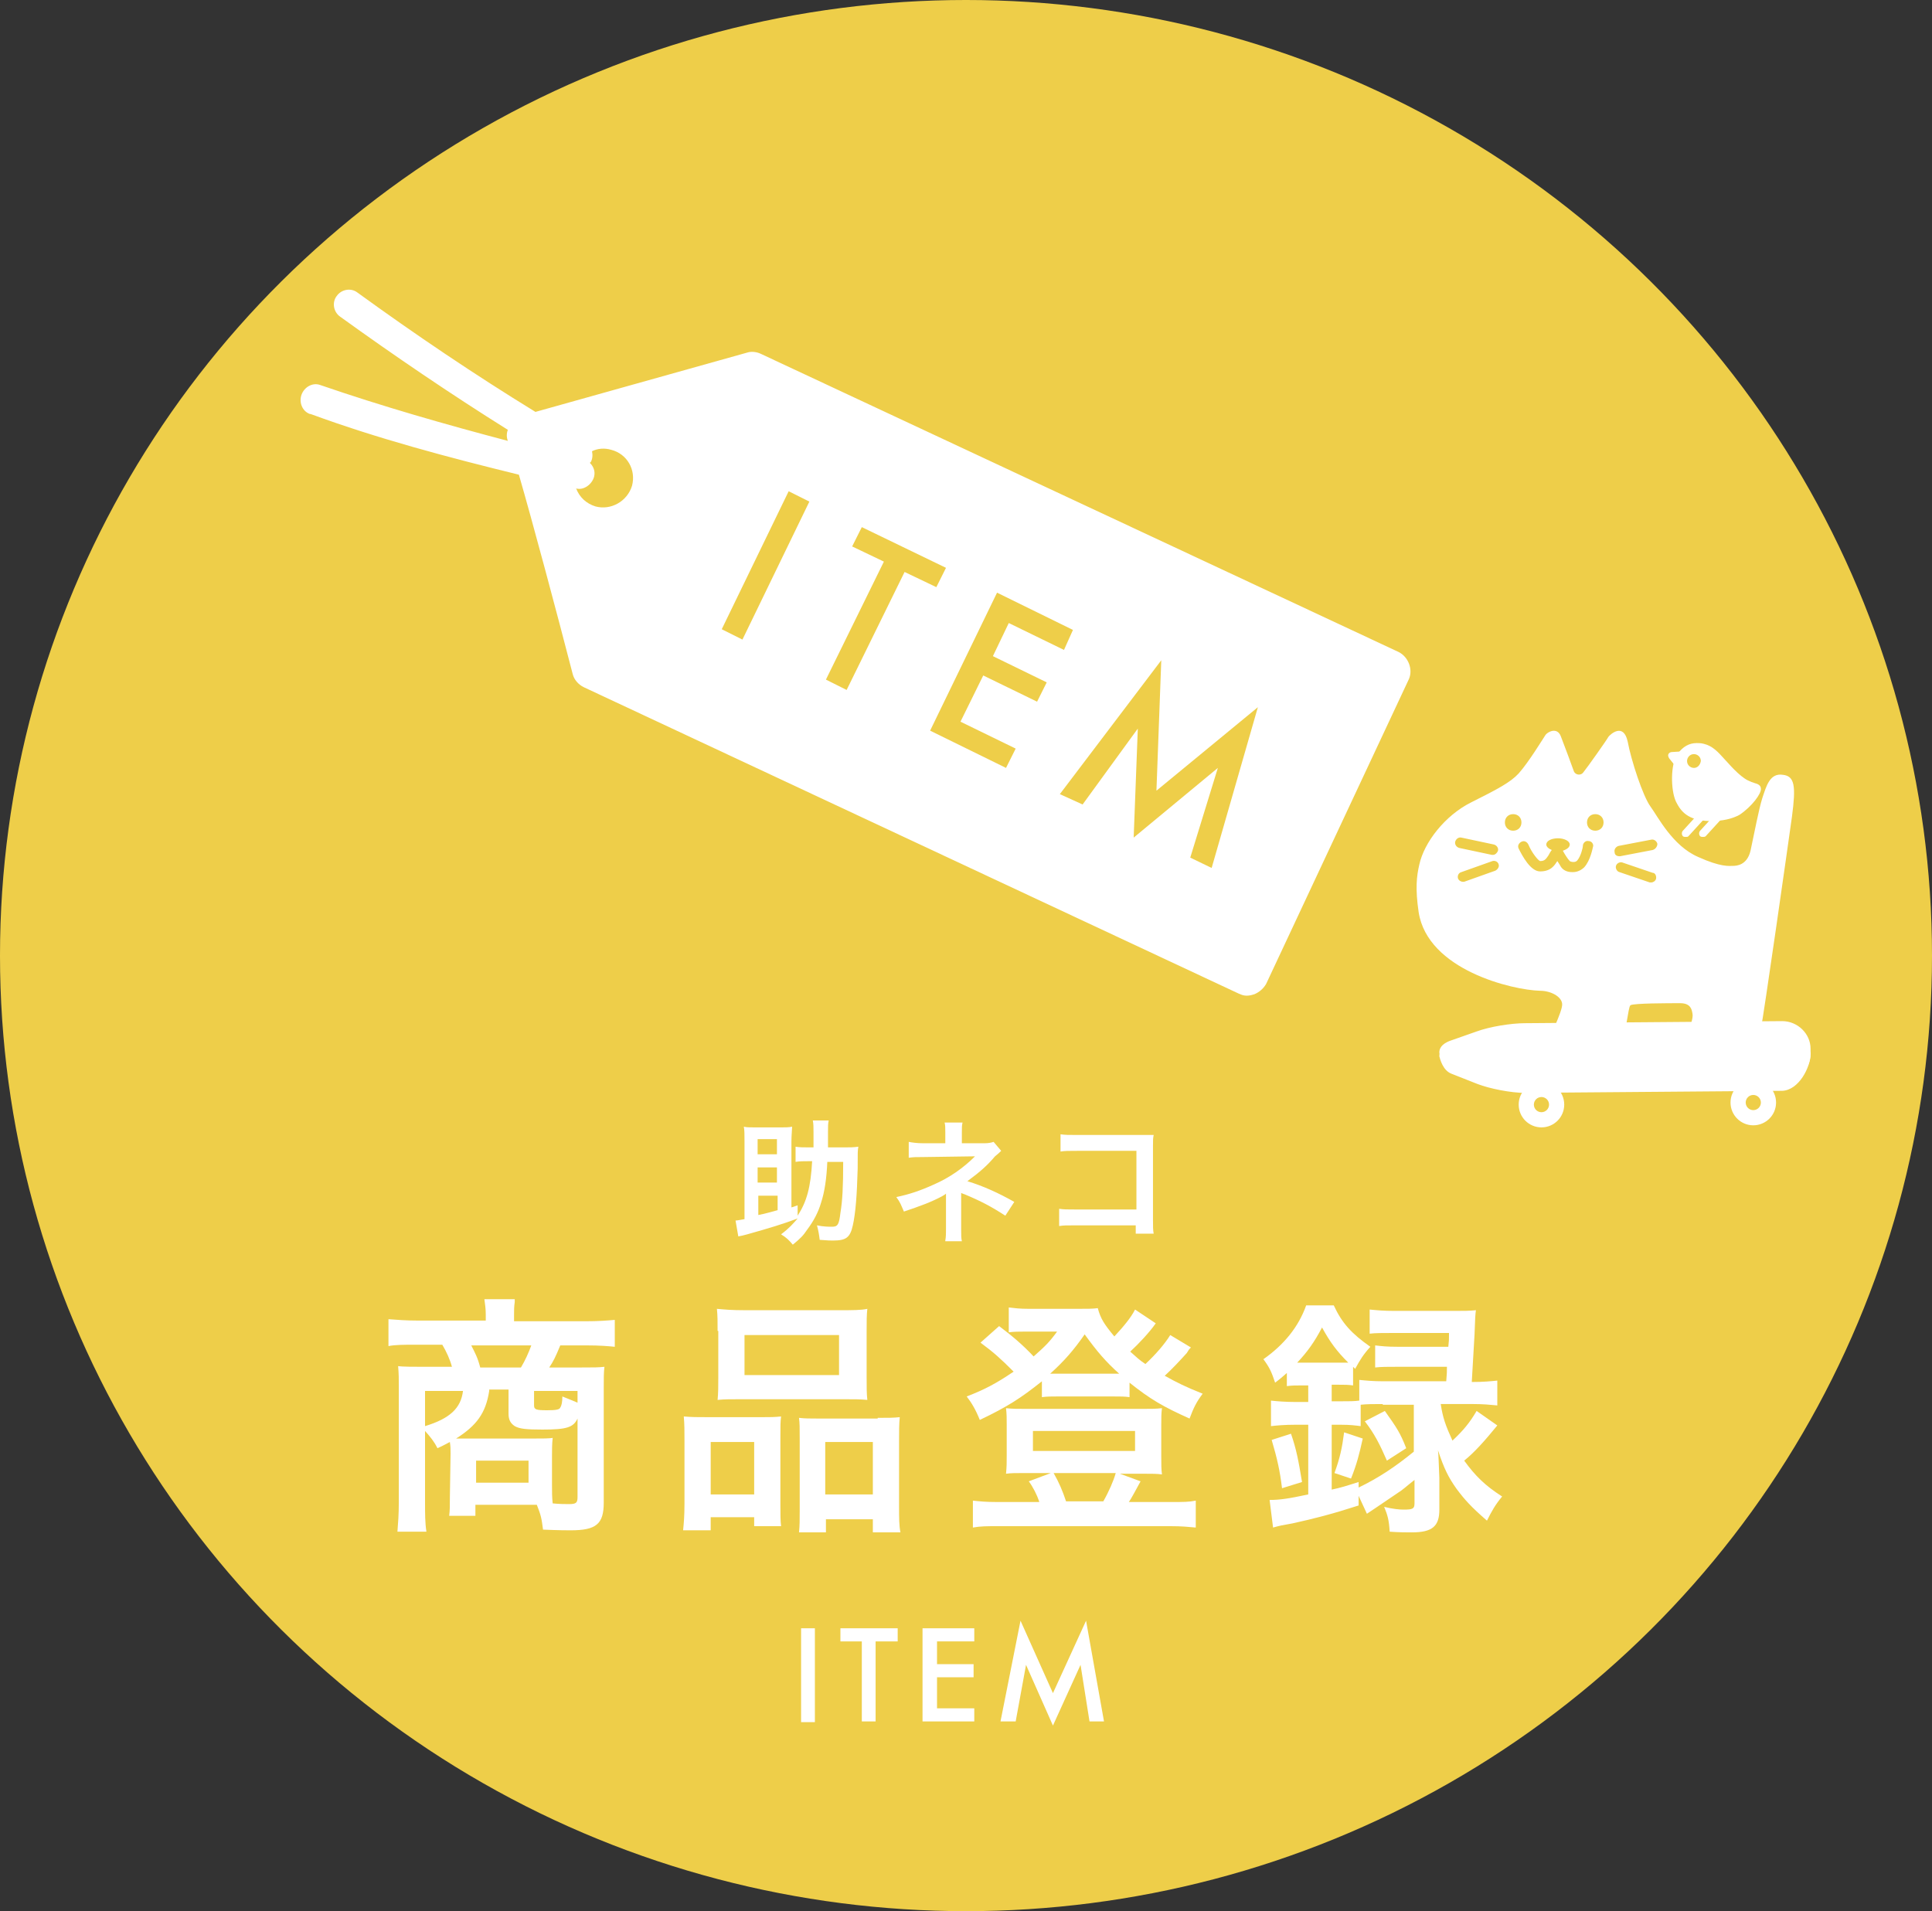 <?xml version="1.0" encoding="utf-8"?>
<!-- Generator: Adobe Illustrator 18.1.0, SVG Export Plug-In . SVG Version: 6.00 Build 0)  -->
<svg version="1.1" id="レイヤー_1" xmlns="http://www.w3.org/2000/svg" xmlns:xlink="http://www.w3.org/1999/xlink" x="0px"
	 y="0px" width="280px" height="277px" viewBox="-499 262 280 277" enable-background="new -499 262 280 277" xml:space="preserve">
<rect x="-499" y="262" width="280" height="277" fill="#333333" stroke="none"/>
<g id="レイヤー_2">
</g>
<g id="レイヤー_1_1_">
	<g>
		<ellipse fill="#EECE49" cx="-359" cy="400.5" rx="140" ry="138.5"/>
		<g>
			<g>
				<g>
					<circle fill="#FFFFFF" cx="-244.9" cy="421.8" r="3.3"/>
					<circle fill="#EECE49" cx="-244.9" cy="421.8" r="1.1"/>
					<circle fill="#FFFFFF" cx="-275.6" cy="422.1" r="3.3"/>
					<circle fill="#EECE49" cx="-275.6" cy="422.1" r="1.1"/>
				</g>
				<g>
					<path fill="#FFFFFF" d="M-237.2,414.6c0,1.9-1.5,4.9-3.4,4.9l-37.3,0.3c-1.9,0-5-0.6-6.7-1.3l-3.8-1.5c-0.8-0.3-1.3-1.6-1.3-2
						L-237.2,414.6z"/>
					<path fill="#FFFFFF" d="M-240.7,420.1l-37.3,0.3c-2,0-5.1-0.6-6.9-1.3l-3.8-1.5c-1.2-0.5-1.6-2.1-1.7-2.5c0-0.2,0-0.3,0.1-0.4
						c0.1-0.1,0.3-0.2,0.4-0.2l52.7-0.4c0.3,0,0.6,0.2,0.6,0.6C-236.6,416.7-238.3,420-240.7,420.1z M-289.1,415.6
						c0.2,0.4,0.5,0.8,0.8,0.9l3.8,1.5c1.7,0.7,4.7,1.2,6.5,1.2l37.3-0.3c1.4,0,2.6-2.2,2.9-3.8L-289.1,415.6z"/>
				</g>
				<g>
					<path fill="#FFFFFF" d="M-240.7,410.5c1.9,0,3.5,1.5,3.5,3.5v0.8c0,1.9-1.5,3.5-3.5,3.5l-37.3,0.3c-1.9,0-5-0.6-6.7-1.3
						l-3.8-1.5c-1.8-0.7-1.8-1.8,0-2.5l3.7-1.3c1.8-0.6,4.9-1.2,6.8-1.2L-240.7,410.5z"/>
					<path fill="#FFFFFF" d="M-240.7,418.8l-37.3,0.3c-2,0-5.1-0.6-6.9-1.3l-3.8-1.5c-1.5-0.6-1.7-1.4-1.7-1.8
						c0-0.4,0.2-1.2,1.7-1.7l3.7-1.3c1.9-0.7,5-1.2,7-1.2l37.3-0.3c2.2,0,4.1,1.8,4.1,4v0.8C-236.6,416.9-238.4,418.8-240.7,418.8z
						 M-278.1,411.3c-1.9,0-4.8,0.5-6.6,1.2l-3.7,1.3c-0.8,0.3-1,0.6-1,0.7c0,0.1,0.2,0.4,1,0.7l3.8,1.5c1.7,0.7,4.7,1.2,6.5,1.2
						l37.3-0.3c1.6,0,2.9-1.3,2.9-3v-0.8c0-1.6-1.3-2.9-3-2.9L-278.1,411.3z"/>
				</g>
				<g>
					<polyline fill="#FFFFFF" points="-255.1,371.4 -256.7,371.5 -255.5,373 					"/>
					<path fill="#FFFFFF" d="M-255.5,373.6c-0.2,0-0.3-0.1-0.4-0.2l-1.2-1.5c-0.1-0.2-0.2-0.4-0.1-0.6c0.1-0.2,0.3-0.3,0.5-0.3
						l1.6-0.1c0.3,0,0.6,0.2,0.6,0.5c0,0.3-0.2,0.6-0.5,0.6h-0.5l0.5,0.7c0.2,0.2,0.2,0.6-0.1,0.8
						C-255.3,373.6-255.4,373.6-255.5,373.6z"/>
				</g>
				<g>
					<path fill="#FFFFFF" d="M-252.2,370.4c1.7,0.4,2.4,1.9,4,3.4c0.7,0.6,1.5,1.4,2.2,1.8c0.9,0.5,1.6,0.5,1.6,0.7
						c0,0.4-1.1,2.1-2.9,3.2c-1.1,0.7-2.6,1-4.1,1c-2.8-0.1-3.7-1.3-4.3-2.5c-0.7-1.6-0.7-5.1,0.2-6.4
						C-254.5,370.5-253.5,370.1-252.2,370.4z"/>
					<path fill="#FFFFFF" d="M-251,381c-0.1,0-0.2,0-0.3,0c-3.1-0.1-4.1-1.4-4.8-2.8c-0.8-1.7-0.8-5.5,0.2-6.9
						c0.8-1.1,1.7-1.6,2.8-1.6c0.3,0,0.6,0,1,0.1c1.3,0.3,2.1,1.2,3,2.2c0.4,0.4,0.8,0.9,1.3,1.4l0.2,0.2c0.6,0.6,1.3,1.2,1.9,1.5
						c0.4,0.2,0.7,0.3,1,0.4c0.4,0.1,0.9,0.3,0.9,0.8c0.1,0.7-1.3,2.6-3.1,3.8C-248,380.7-249.4,381-251,381z M-253,370.8
						c-0.7,0-1.3,0.4-1.9,1.2c-0.7,1-0.8,4.4-0.1,5.8c0.5,1.1,1.2,2.1,3.8,2.1c0.1,0,0.2,0,0.3,0c1.4,0,2.6-0.3,3.5-0.9
						c1.3-0.8,2.2-2,2.5-2.5l0,0c-0.3-0.1-0.7-0.2-1.1-0.5c-0.7-0.4-1.5-1.1-2.1-1.7l-0.2-0.1c-0.5-0.5-1-1-1.4-1.4
						c-0.8-0.9-1.4-1.6-2.4-1.8C-252.6,370.9-252.8,370.8-253,370.8z"/>
				</g>
				<circle fill="#FFFFFF" cx="-253.5" cy="372.4" r="0.4"/>
				<path fill="#EECE49" d="M-253.5,373.3c-0.5,0-1-0.4-1-1c0-0.5,0.4-1,1-1c0.5,0,1,0.4,1,1C-252.6,372.9-253,373.3-253.5,373.3z"
					/>
				<path fill="#FFFFFF" d="M-248.9,380.2c-1,0-1.8-0.1-2.4-0.4c-2.3-1.2-2.4-3.8-2.4-3.9c0-0.3,0.2-0.6,0.5-0.6s0.6,0.2,0.6,0.5
					l0,0c0,0.1,0.1,2.1,1.8,3c0.6,0.3,1.8,0.4,3.4,0.2c0.3,0,0.6,0.2,0.6,0.5c0,0.3-0.2,0.6-0.5,0.6
					C-247.8,380.2-248.4,380.2-248.9,380.2z"/>
				<g>
					<line fill="none" x1="-252.5" y1="380.5" x2="-254.7" y2="382.8"/>
					<path fill="#FFFFFF" d="M-254.7,383.3c-0.1,0-0.3,0-0.4-0.1c-0.2-0.2-0.2-0.6,0-0.8l2.1-2.3c0.2-0.2,0.6-0.2,0.8,0
						c0.2,0.2,0.2,0.6,0,0.8l-2.1,2.3C-254.4,383.3-254.5,383.3-254.7,383.3z"/>
				</g>
				<g>
					<line fill="none" x1="-250.1" y1="380.5" x2="-252.2" y2="382.8"/>
					<path fill="#FFFFFF" d="M-252.2,383.3c-0.1,0-0.3,0-0.4-0.1c-0.2-0.2-0.2-0.6,0-0.8l2.1-2.3c0.2-0.2,0.6-0.2,0.8,0
						c0.2,0.2,0.2,0.6,0,0.8l-2.1,2.3C-251.9,383.3-252.1,383.3-252.2,383.3z"/>
				</g>
			</g>
			<path fill="#FFFFFF" d="M-240.6,374.3c-1.9-0.3-2.4,1.6-3,3.4c-0.5,1.6-1.1,4.8-1.7,7.6c-0.5,2.1-2,2.2-2.6,2.2
				c-0.5,0-1.7,0.2-5-1.3c-3.7-1.6-5.8-5.8-6.9-7.3c-1.1-1.5-2.8-6.7-3.3-9.4c-0.6-2.8-2.5-1.1-2.8-0.7c-0.2,0.4-3.1,4.5-3.6,5.1
				c-0.4,0.6-1.2,0.4-1.4-0.1c-0.2-0.6-1.4-3.8-1.9-5.1c-0.5-1.3-1.8-0.7-2.2-0.2c-0.4,0.6-2.4,3.9-3.9,5.6
				c-1.2,1.3-3.1,2.3-6.9,4.2c-3.8,1.9-6.8,5.8-7.5,9c-0.4,1.7-0.6,3.5-0.1,6.9c1.3,8.4,13.6,11.3,17.6,11.4c1.5,0,3.1,0.8,3.2,1.9
				c0.1,1.1-2.1,5.2-2.2,6.3c-0.1,1.1,1.9,1.4,3.1,0.9c0.9-0.4,1.7-1.5,1.7-1.5s-0.1,0.3,0.2,0.8c0.2,0.5,1.2,1,2.1,1
				c1,0,2-0.4,3.3-1.7c1.2-1.3,1.3-5.3,1.7-5.6s5.6-0.3,7.2-0.3s1.7,1,1.8,1.6c0.1,0.6-0.4,1.8-0.5,2.4c-0.2,0.6-1.1,2.3-0.7,3
				c0.4,0.7,1.5,0.8,2.4,0.2c1-0.6,1.6-1.3,1.6-1.3s0,0.1,0,0.7c0,0.7,1,1.3,2.9,1.1s3.7-1.3,4.2-4c0.4-1.8,3.9-26.4,4.5-30.7
				C-238.7,375.9-238.9,374.5-240.6,374.3z M-288.1,384c0.1-0.4,0.5-0.7,0.9-0.6l4.7,1c0.4,0.1,0.7,0.5,0.6,0.9
				c-0.1,0.3-0.4,0.6-0.7,0.6c-0.1,0-0.1,0-0.2,0l-4.7-1C-287.9,384.8-288.2,384.4-288.1,384z M-282.3,388.2l-4.5,1.6
				c-0.1,0-0.2,0-0.2,0c-0.3,0-0.6-0.2-0.7-0.5c-0.1-0.4,0.1-0.8,0.5-0.9l4.5-1.6c0.4-0.1,0.8,0.1,0.9,0.5
				C-281.7,387.6-281.9,388-282.3,388.2z M-280.9,381.2c0-0.7,0.5-1.2,1.2-1.2c0.7,0,1.2,0.5,1.2,1.2c0,0.7-0.5,1.2-1.2,1.2
				C-280.4,382.4-280.9,381.9-280.9,381.2z M-269.4,387.7c-0.4,0.4-1,0.7-1.6,0.7c-0.1,0-0.1,0-0.2,0c-0.7,0-1.3-0.3-1.6-0.8
				c-0.1-0.2-0.3-0.5-0.5-0.8l0,0c-0.4,0.6-0.9,1.5-2.5,1.5c-1.4,0-2.6-2.3-3.1-3.3c-0.2-0.4,0-0.8,0.4-1c0.4-0.2,0.8,0,1,0.4
				c0.5,1.2,1.4,2.3,1.7,2.4c0.6,0,0.8-0.2,1.2-0.8c0.2-0.4,0.4-0.7,0.5-0.8c-0.5-0.2-0.8-0.5-0.8-0.8c0-0.5,0.7-0.9,1.7-0.9
				c0.9,0,1.7,0.4,1.7,0.9c0,0.4-0.4,0.7-1,0.9c0.2,0.4,0.7,1.2,1,1.5c0.1,0.1,0.8,0.3,1.1-0.1c0.5-0.6,0.8-1.8,0.8-2.1
				c0-0.4,0.4-0.8,0.8-0.7c0.4,0,0.7,0.3,0.7,0.7C-268.2,385-268.5,386.7-269.4,387.7z M-267.8,382.4c-0.7,0-1.2-0.5-1.2-1.2
				c0-0.7,0.5-1.2,1.2-1.2c0.7,0,1.2,0.5,1.2,1.2C-266.6,381.9-267.1,382.4-267.8,382.4z M-259,389.4c-0.1,0.3-0.4,0.5-0.7,0.5
				c-0.1,0-0.2,0-0.2,0l-4.4-1.5c-0.4-0.1-0.6-0.6-0.5-0.9c0.1-0.4,0.6-0.6,0.9-0.5l4.4,1.5C-259.1,388.5-258.9,389-259,389.4z
				 M-259.5,385.2l-4.7,0.9h-0.1c-0.4,0-0.7-0.2-0.7-0.6c-0.1-0.4,0.2-0.8,0.6-0.9l4.7-0.9c0.4-0.1,0.8,0.2,0.9,0.6
				C-258.8,384.7-259.1,385.1-259.5,385.2z"/>
		</g>
		<path fill="#FFFFFF" d="M-296.3,356.5l-92.4-43.2c-0.6-0.3-1.4-0.4-2-0.2l-30.7,8.6c-8.8-5.4-17.4-11.2-25.8-17.3
			c-0.9-0.7-2.3-0.5-3,0.5c-0.7,0.9-0.5,2.3,0.5,3c7.9,5.7,16,11.2,24.3,16.4c-0.2,0.5-0.2,1.1,0,1.6c-9.1-2.4-18.2-5-27.2-8.1
			c-1.1-0.4-2.3,0.3-2.7,1.4c-0.4,1.1,0.1,2.4,1.2,2.8c0,0,0,0,0.1,0c9.8,3.6,20,6.3,30.2,8.8c2,6.9,5.5,20,7.8,28.9
			c0.2,0.8,0.8,1.5,1.6,1.9l94.9,44.4c0.2,0.1,0.3,0.1,0.5,0.2c0.6,0.2,1.2,0.1,1.8-0.1c0.7-0.3,1.3-0.8,1.7-1.5l20.7-44.2
			C-294.2,359-294.9,357.2-296.3,356.5z M-412.7,335.4c-1.3-0.4-2.3-1.3-2.8-2.6c1.1,0.3,2.3-0.6,2.6-1.7c0.2-0.8-0.1-1.5-0.6-2
			c0-0.1,0.1-0.1,0.1-0.1c0.3-0.5,0.3-1.1,0.2-1.6c0.8-0.4,1.8-0.5,2.8-0.2c2.3,0.6,3.6,2.9,3,5.2
			C-408.1,334.7-410.5,336-412.7,335.4z M-381.7,334.7l-9.7,20l-3-1.5l9.7-20L-381.7,334.7z M-367.9,344.9l-8.4,17.1l-3-1.5
			l8.4-17.1l-4.6-2.2l1.4-2.8l12.2,5.9l-1.4,2.8L-367.9,344.9z M-344.8,356.2l-8-3.9l-2.3,4.8l7.8,3.8l-1.4,2.8l-7.8-3.8l-3.3,6.7
			l8,3.9l-1.4,2.8l-11-5.4l9.7-20l11,5.4L-344.8,356.2z M-345.4,377.1l14.7-19.4l-0.7,18.9l14.7-12.1l-6.7,23.3l-3.1-1.5l4-13
			l-12.2,10.1l0.6-15.8l-8,11L-345.4,377.1z"/>
		<g>
			<g>
				<path fill="#FFFFFF" d="M-433.7,472.7c0-0.8,0-1-0.1-1.7c-0.6,0.3-0.9,0.5-1.8,0.9c-0.5-1-1-1.6-1.8-2.5v10.2
					c0,1.9,0,3.1,0.2,4.4h-4.2c0.1-1.3,0.2-2.5,0.2-4.4v-16.5c0-1.1,0-2-0.1-3.1c0.6,0.1,2.4,0.1,3.6,0.1h4.2
					c-0.3-1.1-0.8-2.2-1.4-3.2h-3.8c-1.8,0-3,0-4,0.2v-3.9c1.3,0.1,2.6,0.2,4.2,0.2h9.9v-0.9c0-0.8-0.1-1.5-0.2-2.2h4.4v0.4
					c-0.1,0.7-0.1,1.2-0.1,1.9v0.9h10.4c1.8,0,3.1-0.1,4.2-0.2v3.9c-1-0.1-2.2-0.2-4-0.2h-3.9c-0.7,1.7-1,2.3-1.6,3.2h4.6
					c1.9,0,2.5,0,3.4-0.1c-0.1,0.9-0.1,1.5-0.1,3.1v16.6c0,3.1-1.1,4-4.8,4c-0.4,0-1.8,0-4-0.1c-0.2-1.6-0.3-2.1-0.9-3.6
					c-0.5,0-0.5,0-0.8,0h-8.1v1.6h-3.8c0.1-0.8,0.1-1.4,0.1-2.7L-433.7,472.7L-433.7,472.7z M-437.4,463.6v5.1
					c3.6-1.1,5.2-2.6,5.5-5.1H-437.4z M-428.1,463.6c-0.5,3.2-1.8,5-4.8,6.9c1,0,1.3,0,2.1,0h8.9c1.4,0,2.6,0,3-0.1
					c-0.1,0.9-0.1,1.8-0.1,2.6v4.2c0,1.1,0,1.8,0.1,2.7c1,0.1,1.8,0.1,2.4,0.1c1,0,1.2-0.2,1.2-1v-11.4c-0.6,1.3-1.6,1.6-5.1,1.6
					c-2.3,0-3.3-0.1-4-0.5c-0.6-0.4-0.9-0.9-0.9-1.8v-3.5h-2.8V463.6z M-423.5,460.2c0.6-1,1.1-2.1,1.5-3.2h-8.7
					c0.6,1.2,0.9,1.7,1.3,3.2H-423.5z M-430,476.9h7.6v-3.2h-7.6V476.9z M-415.3,463.6h-6.3v2.1c0,0.6,0.3,0.7,1.9,0.7
					c1.3,0,1.8-0.1,1.9-0.4c0.2-0.3,0.3-0.8,0.3-1.6c1,0.4,1.5,0.6,2.2,0.9V463.6z"/>
				<path fill="#FFFFFF" d="M-399.8,470.8c0-1.3,0-2.4-0.1-3.5c1.1,0.1,2,0.1,3.5,0.1h7.9c1,0,1.8,0,2.7-0.1
					c-0.1,0.8-0.1,1.3-0.1,3.1v9.6c0,1.5,0,2.4,0.1,3.2h-3.9v-1.3h-6.3v1.9h-4c0.1-1,0.2-2,0.2-3.9
					C-399.8,479.9-399.8,470.8-399.8,470.8z M-396,478.6h6.3V471h-6.3V478.6z M-395,454.9c0-1.3,0-2.3-0.1-3.2
					c1.1,0.1,2.1,0.2,4.1,0.2h13.6c2,0,3.2,0,4.1-0.2c-0.1,0.9-0.1,1.8-0.1,3.2v6.7c0,1.5,0,2.4,0.1,3.3c-1.1-0.1-1.8-0.1-3.7-0.1
					h-14.3c-1.9,0-2.7,0-3.7,0.1c0.1-1,0.1-2,0.1-3.3v-6.7H-395z M-391.1,461.3h13.7v-5.8h-13.7V461.3z M-371.8,467.5
					c1.5,0,2.3,0,3.2-0.1c-0.1,1-0.1,2-0.1,3.5v9.3c0,1.9,0,2.9,0.2,3.9h-4v-1.9h-6.8v1.9h-3.9c0.1-1,0.1-1.7,0.1-3.2v-10.4
					c0-1.6,0-2.2-0.1-3c0.8,0.1,1.6,0.1,2.7,0.1h8.7V467.5z M-379.4,478.6h6.9V471h-6.9V478.6z"/>
				<path fill="#FFFFFF" d="M-326.4,457.3c-0.3,0.3-0.3,0.3-0.6,0.8c-0.9,1-2.1,2.3-3.2,3.3c1.8,1,3,1.6,5.5,2.6
					c-0.9,1.2-1.3,2-1.9,3.6c-3.8-1.7-5.7-2.8-8.7-5.2v2.1c-0.7-0.1-1.2-0.1-2.4-0.1h-8c-0.9,0-1.6,0-2.3,0.1v-2.3
					c-3,2.4-5,3.7-9,5.6c-0.6-1.5-1.2-2.5-1.9-3.4c2.6-1,4.3-1.9,6.8-3.6c-1.9-1.9-2.9-2.8-4.8-4.2l2.7-2.4c2,1.5,3.5,2.8,5,4.4
					c1.7-1.5,2.3-2.1,3.4-3.6h-4.8c-0.7,0-1.4,0-2.2,0.1v-3.6c0.9,0.1,1.5,0.2,3,0.2h6.8c1.7,0,2.3,0,3.1-0.1
					c0.4,1.5,0.9,2.3,2.4,4.1c1.3-1.4,2.4-2.7,3-3.9l3,2c-0.9,1.3-2.5,3-3.7,4.1c0.9,0.8,1.3,1.2,2.2,1.8c1.5-1.4,2.8-2.9,3.6-4.2
					L-326.4,457.3z M-348.4,479.6c-0.3-0.9-0.9-2.1-1.5-2.9l3.2-1.2h-3.9c-1.2,0-1.9,0-2.6,0.1c0.1-1,0.1-1.6,0.1-2.6v-4.5
					c0-0.9,0-1.6-0.1-2.4c0.9,0.1,1.7,0.1,2.8,0.1h17c1.3,0,1.9,0,2.8-0.1c-0.1,0.8-0.1,1.4-0.1,2.4v4.6c0,1.2,0,1.8,0.1,2.6
					c-0.7-0.1-1.4-0.1-2.6-0.1h-3.5l3,1.1c-0.6,1.1-1.4,2.6-1.7,3h6.2c1.7,0,2.5,0,3.5-0.2v3.9c-1.1-0.1-2-0.2-3.7-0.2h-24.9
					c-1.7,0-2.6,0-3.7,0.2v-3.9c1,0.1,1.8,0.2,3.5,0.2h6.1V479.6z M-349.3,472.3h14.8v-2.9h-14.8V472.3z M-337.7,461.1
					c0.2,0,0.2,0,0.9,0c-1.9-1.7-3.2-3.2-5-5.7c-1.6,2.3-3,3.9-5,5.7c0.4,0,0.5,0,1.3,0H-337.7z M-339.1,479.6
					c0.8-1.4,1.5-3,1.8-4.1h-9c0.8,1.4,1.3,2.6,1.8,4.1H-339.1z"/>
				<path fill="#FFFFFF" d="M-310.4,462.8c-0.8,0-1.3,0-2.1,0.1V461c-0.7,0.6-0.9,0.8-1.7,1.4c-0.5-1.5-0.8-2.2-1.7-3.4
					c3-2.1,5.1-4.7,6.2-7.8h4c1.2,2.6,2.6,4.1,5.3,6c-1,1.1-1.5,1.9-2.2,3.2l-0.3-0.3v2.7c-0.8-0.1-1.1-0.1-2.1-0.1h-1v2.4h1.4
					c1.1,0,1.9,0,2.6-0.1v-3c1,0.1,2,0.2,3.5,0.2h9.1c0.1-1.1,0.1-1.4,0.1-2.1h-7.1c-1.6,0-2.4,0-3.3,0.1V457
					c0.9,0.1,1.6,0.2,3.3,0.2h7.3c0.1-0.9,0.1-1,0.1-2h-8.1c-1.5,0-2.6,0-3.4,0.1v-3.5c1,0.1,2,0.2,3.6,0.2h8.5c1.5,0,2.4,0,3.3-0.1
					c-0.1,0.8-0.1,0.8-0.2,3.5c-0.1,1.9-0.3,5-0.4,6.9h0.2c1.5,0,2.5-0.1,3.5-0.2v3.6c-1-0.1-2.1-0.2-3.4-0.2h-4.8
					c0.3,2,0.7,3.1,1.7,5.3c1.6-1.5,2.5-2.6,3.5-4.3l3,2.1c-1.8,2.2-3.3,3.9-4.8,5.1c1.6,2.2,3,3.6,5.5,5.2c-1,1.2-1.5,2.1-2.2,3.5
					c-2.3-2-3.2-3-4.4-4.6c-1.2-1.7-1.8-2.9-2.7-5.6c0.1,0.7,0.1,2.1,0.2,4v4.6c0,2.4-1,3.3-4,3.3c-0.8,0-1.8,0-3.2-0.1
					c-0.1-1.7-0.3-2.4-0.8-3.6c1.2,0.3,2.2,0.4,2.8,0.4c1.3,0,1.6-0.1,1.6-0.9v-3.4c-1.3,1-1.5,1.3-2.6,2c-0.6,0.4-0.6,0.4-3.1,2.1
					c-0.6,0.4-0.6,0.4-1.2,0.8l-1.2-2.6v1.4c-3.7,1.2-6.4,1.9-9.6,2.6c-1.7,0.3-1.7,0.3-2.8,0.6l-0.5-4c1.5,0,2.8-0.2,5.6-0.8v-10.1
					h-1.9c-1.5,0-2.6,0.1-3.5,0.2V465c0.9,0.1,2.1,0.2,3.6,0.2h1.8v-2.4H-310.4z M-313.2,477.7c-0.3-2.5-0.7-4.3-1.5-7l2.8-0.9
					c0.8,2.3,1.1,4,1.6,7L-313.2,477.7z M-310.3,459.5h5.4c0.6,0,0.9,0,1.3,0c-1.6-1.6-2.6-2.9-3.8-5.1c-1.1,2.1-2.1,3.5-3.6,5.1
					H-310.3z M-298.6,465.5c-1.4,0-2.3,0-3.2,0.1v3.1c-0.8-0.1-1.5-0.2-2.8-0.2h-1.4v9.4c1.4-0.3,2-0.5,3.9-1.1v0.8
					c2.9-1.4,5.3-3,8-5.2v-6.8h-4.5V465.5z M-305.6,475.5c0.8-2.2,1.1-3.6,1.4-5.9l2.7,0.9c-0.5,2.3-0.9,3.8-1.7,5.8L-305.6,475.5z
					 M-298.3,466.5c1.7,2.4,2.2,3.1,3.1,5.4l-2.8,1.8c-1-2.3-1.8-3.9-3.2-5.7L-298.3,466.5z"/>
			</g>
		</g>
		<g>
			<g>
				<path fill="#FFFFFF" d="M-383.4,438.2c1.3-2,1.9-4.1,2.1-7.9h-0.5c-0.7,0-1.3,0-1.9,0.1v-2.2c0.6,0.1,1.1,0.1,2.1,0.1h0.5
					c0-0.5,0-1.3,0-2.2c0-0.7,0-1.2-0.1-1.7h2.3c-0.1,0.5-0.1,0.8-0.1,1.7c0,0.7,0,1.3,0,2.2h2.3c0.9,0,1.4,0,2.1-0.1
					c-0.1,0.6-0.1,0.6-0.1,3.2c-0.1,3.8-0.3,6.4-0.7,8.2s-1,2.2-2.9,2.2c-0.5,0-0.5,0-1.9-0.1c-0.1-0.8-0.2-1.4-0.4-2.1
					c1,0.2,1.7,0.2,2.2,0.2c0.8,0,1-0.3,1.2-2c0.3-1.8,0.4-3.8,0.4-7.4h-2.3c-0.1,2.4-0.4,4.4-0.9,5.9c-0.4,1.4-1.1,2.7-2,3.9
					c-0.6,0.9-1,1.3-2.1,2.2c-0.6-0.7-0.9-1-1.7-1.5c1.2-0.9,1.7-1.5,2.4-2.3c-2.1,0.8-4.1,1.4-7.3,2.3c-0.7,0.2-0.8,0.2-1.3,0.3
					l-0.4-2.3c0.3,0,0.6-0.1,1.3-0.2v-11.3c0-0.8,0-1.7-0.1-2.1c0.4,0.1,0.8,0.1,1.5,0.1h4c0.6,0,1,0,1.5-0.1c0,0.3-0.1,1.3-0.1,2.1
					v9.6l0.9-0.3V438.2z M-386.4,429.3v-2.2h-2.8v2.2H-386.4z M-386.4,433.4v-2.2h-2.8v2.2H-386.4z M-389.1,438.1
					c1.1-0.2,2-0.5,2.8-0.7v-2.1h-2.8V438.1z"/>
				<path fill="#FFFFFF" d="M-362,441.8c0.1-0.5,0.1-1.1,0.1-1.7V436c0-0.1,0-0.5,0-1c-0.2,0.2-0.3,0.2-0.6,0.4
					c-1.5,0.8-3.1,1.4-5.5,2.2c-0.4-0.9-0.5-1.3-1.1-2.1c1.9-0.4,3.4-0.9,5.4-1.8c2.3-1,4.3-2.4,6-4.1c-0.2,0-0.2,0-0.4,0
					c-0.1,0-0.1,0-7.1,0.1c-1.1,0-1.3,0-2.1,0.1v-2.3c0.5,0.1,1.2,0.2,2.1,0.2h3.2v-1.6c0-0.7,0-1-0.1-1.4h2.6
					c-0.1,0.4-0.1,0.7-0.1,1.4v1.6h3.3c0.6,0,1-0.1,1.3-0.2l1.1,1.3c-0.3,0.3-0.3,0.3-0.9,0.8c-1.1,1.3-2.1,2.2-4,3.6
					c2.3,0.7,4.5,1.7,6.8,3l-1.3,2c-2-1.3-3.5-2.1-5.9-3.1c-0.3-0.1-0.3-0.1-0.5-0.2c0,0.2,0,0.8,0,1v4.3c0,0.9,0,1.2,0.1,1.7h-2.4
					V441.8z"/>
				<path fill="#FFFFFF" d="M-343.1,439.6c-1.3,0-1.8,0-2.4,0.1v-2.5c0.7,0.1,1.1,0.1,2.4,0.1h8.8v-8.5h-8.5c-1.4,0-1.8,0-2.5,0.1
					v-2.5c0.7,0.1,1.1,0.1,2.5,0.1h9.3c1,0,1,0,1.7,0c-0.1,0.5-0.1,0.7-0.1,1.6v10.7c0,1,0,1.5,0.1,2h-2.6v-1.2L-343.1,439.6
					L-343.1,439.6z"/>
			</g>
		</g>
		<g>
			<path fill="#FFFFFF" d="M-380.9,498v13.6h-2V498H-380.9z"/>
			<path fill="#FFFFFF" d="M-372.1,499.9v11.6h-2v-11.6h-3.1V498h8.3v1.9H-372.1z"/>
			<path fill="#FFFFFF" d="M-357.8,499.9h-5.4v3.3h5.3v1.9h-5.3v4.5h5.4v1.9h-7.5V498h7.5V499.9z"/>
			<path fill="#FFFFFF" d="M-354,511.5l2.9-14.6l4.7,10.5l4.8-10.5l2.6,14.6h-2.1l-1.3-8.2l-4,8.8l-3.9-8.8l-1.5,8.2H-354z"/>
		</g>
	</g>
</g>
</svg>
